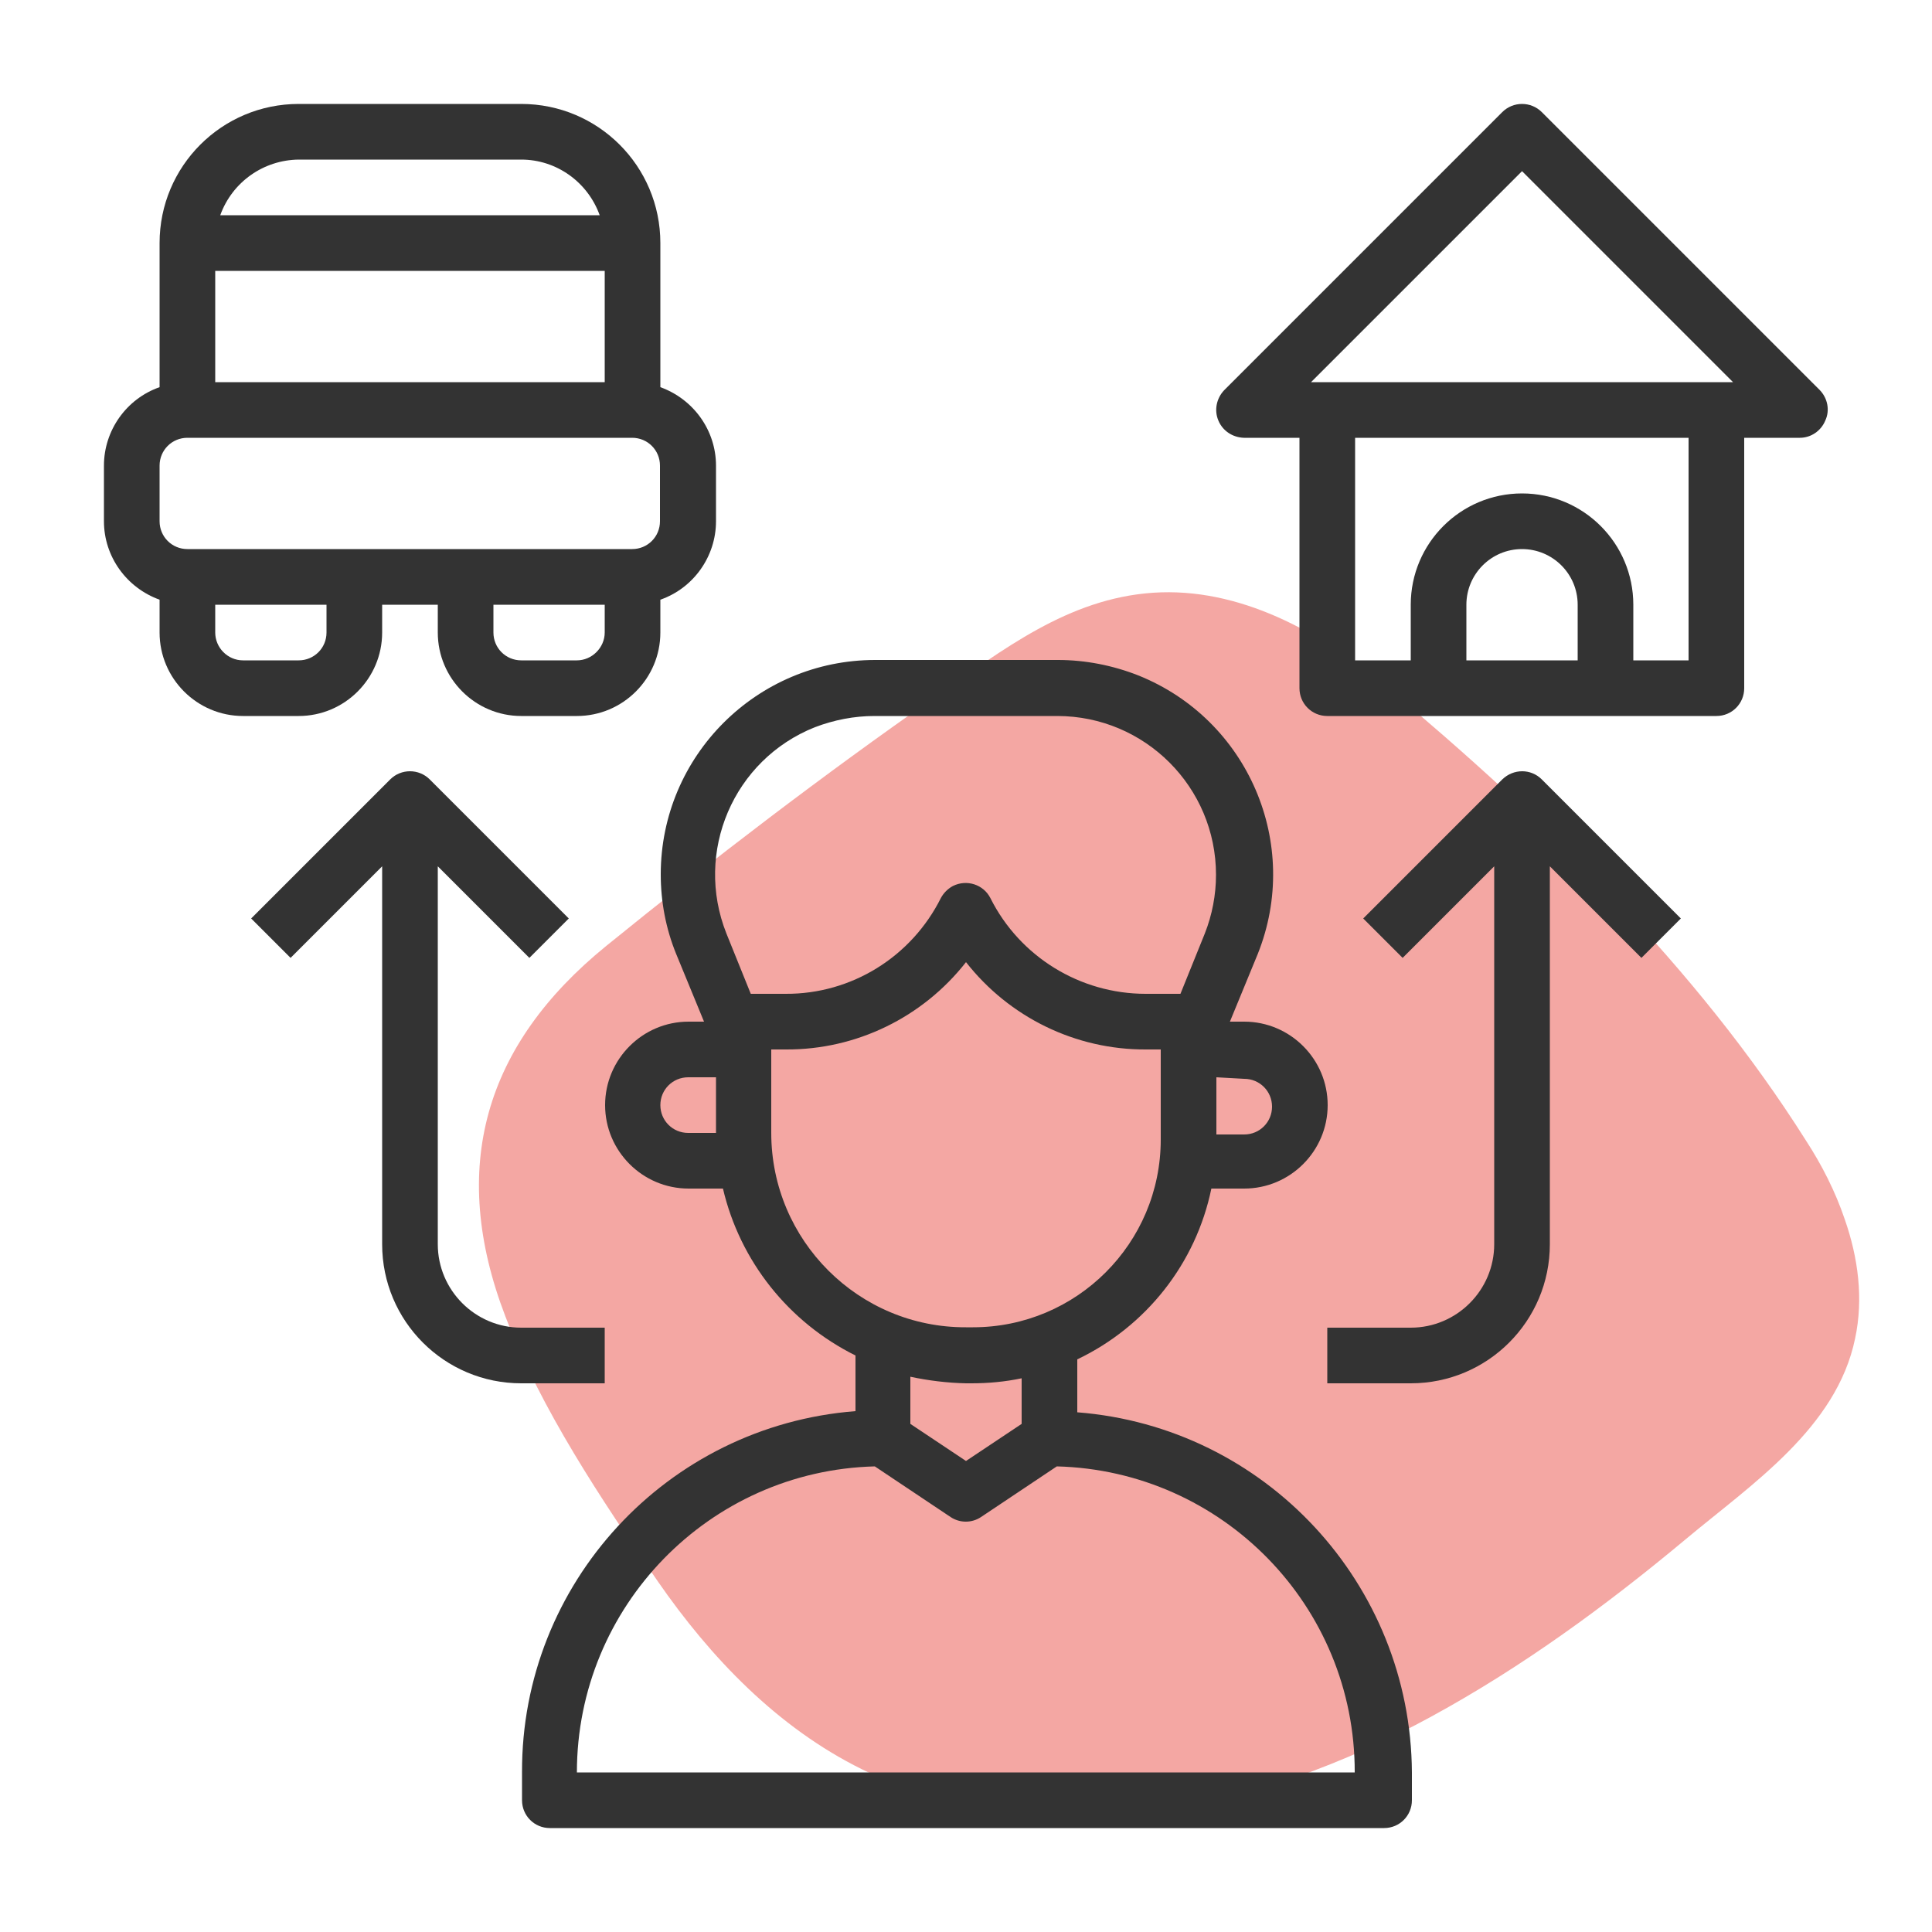 <?xml version="1.0" encoding="utf-8"?>
<!-- Generator: Adobe Illustrator 25.2.0, SVG Export Plug-In . SVG Version: 6.00 Build 0)  -->
<svg version="1.1" id="Layer_1" xmlns="http://www.w3.org/2000/svg" xmlns:xlink="http://www.w3.org/1999/xlink" x="0px" y="0px"
	 viewBox="0 0 500 500" style="enable-background:new 0 0 500 500;" xml:space="preserve">
<style type="text/css">
	.st0{display:none;opacity:0.5;fill:#EA5048;}
	.st1{display:none;}
	.st2{display:inline;fill:#333333;}
	.st3{display:none;opacity:0.2;fill:#EA5048;}
	.st4{opacity:0.5;fill:#EA5048;}
	.st5{fill:#333333;}
</style>
<path class="st0" d="M369.9,121.9c17.1,30.3,16.1,67.3,4.7,99C346,300.4,258.4,355.2,176.8,361.1c-44.2,3.2-93.5-7.1-122.9-42.9
	C7.3,261.4,30.3,172.1,67.5,117c49.3-73,145.7-84,224-56C324.4,72.7,353.3,92.5,369.9,121.9z"/>
<g class="st1">
	<path class="st2" d="M379.7,286.4V184.8c0.1-47.8-35.6-88-83-93.6l24.2-48.3c1.8-3.6,0.3-7.9-3.2-9.7c-1-0.5-2.1-0.8-3.3-0.8H183.6
		c-4,0-7.3,3.2-7.3,7.3c0,1.1,0.3,2.2,0.8,3.2l24.2,48.3c-47.3,5.8-82.9,46-83,93.6v130.7h14.5V184.8c0.1-44.1,35.8-79.8,79.9-79.9
		h72.6c44-0.1,79.8,35.6,79.9,79.6c0,0.1,0,0.2,0,0.2v101.6H379.7z M280.8,90.4h-63.6l-21.8-43.6h107.2L280.8,90.4z"/>
	<path class="st2" d="M187.3,140.8c4-2.3,8.2-4.1,12.7-5.2l-3.6-14.1c-5.7,1.5-11.2,3.7-16.3,6.7L187.3,140.8z"/>
	<path class="st2" d="M147.3,213.8h14.5v-29c0-13.7,5.5-26.9,15.4-36.4l-10.1-10.4c-12.7,12.3-19.9,29.2-19.8,46.9V213.8z"/>
	<path class="st2" d="M51.9,389.1l123.2,67.2c13.9,7.6,29.4,11.6,45.2,11.6h239.1c4,0,7.3-3.3,7.3-7.3V330c0-4-3.3-7.3-7.3-7.3H404
		l-0.8-0.6c-8.5-6.7-18-12.1-28-16.1c-35.2-14.4-75.2-10.8-107.4,9.5h-55.1c-20,0-36.3,16.2-36.3,36.3c0,3.7,0.6,7.4,1.7,10.9
		l-89.7-45C75,311,59,312.5,47.2,321.6c-10,7.5-16,19.3-16,31.9v0.8C31.2,368.8,39.1,382.2,51.9,389.1z M408.7,337.2h43.6v116.2
		h-43.6V337.2z M45.7,353.5c0.1-8.1,4-15.7,10.5-20.5c7.4-5.6,17.3-6.5,25.6-2.3l113.1,56.6c1,0.5,2.1,0.8,3.2,0.8h108.9v-14.5
		h-94.4c-12,0-21.8-9.8-21.8-21.8s9.8-21.8,21.8-21.8h57.2c1.4,0,2.8-0.4,4-1.2c28.4-18.7,64.3-22.2,95.8-9.3
		c8.8,3.5,17,8.2,24.5,14.1v119.9H220.4c-13.4,0-26.5-3.4-38.3-9.8L58.8,376.4c-8.1-4.4-13.1-12.9-13.1-22.1V353.5z"/>
	<rect x="423.2" y="417.1" class="st2" width="14.5" height="14.5"/>
	<path class="st2" d="M256.2,286.4v-14.5h7.3c16,0,29-13,29-29c0-16-13-29-29-29h-29c-8,0-14.5-6.5-14.5-14.5
		c0-8,6.5-14.5,14.5-14.5h50.8v-14.5h-29v-14.5h-14.5v14.5h-7.3c-16,0-29,13-29,29s13,29,29,29h29c8,0,14.5,6.5,14.5,14.5
		s-6.5,14.5-14.5,14.5h-50.8v14.5h29v14.5H256.2z"/>
</g>
<path class="st0" d="M444.7,410.1c-19,33.3-51.6,62.9-92.2,56.8c-52.1-7.8-84.5-60.2-104.5-104.1c-18.5-40.6-28.3-84.5-29.2-129.1
	c-0.9-44.1,1.6-93.4,48.4-112.9c44.1-18.4,91.8,5.7,124.5,35.3c26.5,24,47,54.6,59.9,87.9c18.9,48.8,21.7,105.4-0.6,153.6
	C449.1,401.9,447,406,444.7,410.1z"/>
<g class="st1">
	<path class="st2" d="M460.6,250c8.3-8.5,8.2-20.1-0.1-28.6c-4.8-4.9-9.7-9.7-14.6-14.6c-1.7-1.7-3.4-3.3-5.3-5.1
		c15.6-8.1,22.8-20.3,19.9-37.4c-2.1-12.5-12.8-23.2-25.2-25.5c-17.3-3.1-29.5,4.3-37.7,19.8c-5.3-5.3-10.5-10.4-15.5-15.6
		c-4.2-4.4-8.6-8.4-14.6-10.3c-0.4-2.9-2.3-5.9-5.7-10.2c-0.6-0.8-1.2-1.3-1.9-2c-9.8-10.3-19.9-20.2-30-30.2c-2-2-4.4-2.7-7.2-1.5
		c-2.8,1.2-4.1,3.4-4.2,6.4c-0.1,1.7,0,3.5-0.4,5.2c-2.3,10.7-11.6,17-22.7,15.4c-9.3-1.3-16.5-10.5-15.9-20.2
		c0.7-10.8,8.8-18.5,19.8-18.5c3.4,0,6-1,7.4-4.2c1.4-3.2,0.1-5.7-2.2-7.9c-9.4-9.4-18.8-18.9-28.3-28.2c-7.9-7.8-20.7-7.8-28.6,0
		c-8.2,8-16.2,16.2-24.3,24.3c-0.8,0.8-1.7,1.6-2.7,2.5c-7.4-14.4-18.8-22.1-34.9-20.1c-14.4,1.8-24.1,10.4-27.4,24.5
		c-4.1,17.6,3.3,30.4,18.5,38.2C153,130,129.1,154,105.2,177.8c-6.8-14.4-19.9-21-34.4-19.4c-13.2,1.4-24.6,11.7-27.7,24.8
		c-1.6,6.6-1.2,13.2,1.3,19.6c3.4,8.7,9.7,14.8,18.3,18.7c-1,1.1-1.8,2-2.7,2.8c-8.1,8.1-16.3,16.1-24.3,24.3
		c-8.3,8.5-8.2,20.1,0.1,28.6c4.8,4.9,9.7,9.7,14.6,14.6c1.7,1.7,3.4,3.3,5.3,5.1C40.2,305,33,317.2,35.9,334.3
		c2.1,12.5,12.8,23.2,25.2,25.5c17.3,3.1,29.5-4.3,37.7-19.8c5.3,5.3,10.5,10.4,15.5,15.6c4.2,4.4,8.6,8.4,14.6,10.3
		c0.4,2.9,2.3,5.9,5.7,10.2c0.6,0.8,1.2,1.3,1.9,2c9.8,10.3,19.9,20.2,30,30.2c2,2,4.4,2.7,7.2,1.5c2.8-1.2,4.1-3.4,4.2-6.4
		c0.1-1.7,0-3.5,0.4-5.2c2.3-10.7,11.6-17,22.7-15.4c9.3,1.3,16.5,10.5,15.9,20.2c-0.7,10.8-8.8,18.5-19.8,18.5c-3.4,0-6,1-7.4,4.2
		c-1.4,3.2-0.1,5.7,2.2,7.9c9.4,9.4,18.8,18.9,28.3,28.2c7.9,7.8,20.7,7.8,28.6,0c8.2-8,16.2-16.2,24.3-24.3
		c0.8-0.8,1.7-1.6,2.7-2.5c7.4,14.4,18.8,22.1,34.9,20.1c14.4-1.8,24.1-10.4,27.4-24.5c4.1-17.6-3.3-30.4-18.5-38.2
		c23.9-23.9,47.9-47.9,71.7-71.7c6.8,14.4,19.9,21,34.4,19.4c13.2-1.4,24.6-11.7,27.7-24.8c1.6-6.6,1.2-13.2-1.3-19.6
		c-3.4-8.7-9.7-14.8-18.3-18.7c1-1.1,1.8-2,2.7-2.8C444.4,266.2,452.6,258.1,460.6,250z M158.3,144.8c12.5-12.5,25-25,37.5-37.5
		c4-4,3.1-9.7-1.8-11.4c-1.1-0.4-2.3-0.4-3.5-0.4c-11.1-0.1-19.8-8.5-19.9-19.2c-0.1-10.8,8.3-19.6,19.2-20
		c10.5-0.4,19.4,8.2,20,19.2c0.1,1.4,0,2.9,0.4,4.2c1.4,4.7,7.3,5.8,11.1,2.2c5.4-5.2,10.7-10.6,16-15.9c6.3-6.3,12.6-12.7,19-19
		c4.3-4.3,7.4-4.3,11.7,0c6.1,6.1,12.2,12.2,18.3,18.3c0.1,0.1,0.2,0.4,0.3,0.7c-15.5,8.4-23.1,20.8-19,38.7
		c3.1,13.6,13.8,22.6,28.1,24.7c13.3,1.9,25.1-5,34.4-20.5c2.4,2.5,4.7,4.9,7,7.3c3.9,4,7.9,7.9,11.8,11.8c4.2,4.2,4.2,7.3,0.1,11.5
		c-11.5,11.5-23,23-34.5,34.5c-0.1,0.1-0.2,0.2-0.3,0.3c-0.3,0.3-0.5,0.5-0.8,0.8c-2.1,2.1-2.5,4.6-1.6,7.2c1,2.7,3.2,4,6.1,4.2
		c0.8,0.1,1.5,0,2.3,0c9.1,0.1,16.7,6.6,18.6,15.9c1.2,5.8-0.7,12-4.5,16.4c-2.8,3-6.6,5.2-11,6.1c-9.6,2-19.9-4.5-22.3-14.3
		c-0.4-1.8-0.7-3.7-0.7-5.5c0.1-3.3-0.9-5.9-4-7.2c-3.2-1.3-5.8-0.1-8.2,2.3c-4.4,4.5-8.9,8.9-13.3,13.4c-8.7,8.7-17.3,17.3-26,26
		c-8.6-8.6-16.7-16.7-24.7-24.7c17.9-8.7,21.8-24.1,19.5-36.3c-2.6-14.1-13.5-24.7-27.1-26.6c-15.4-2.1-28.8,5.3-35.4,19.5
		c-8-8-16.1-16.2-24.6-24.6C156.8,146.4,157.5,145.6,158.3,144.8z M100.2,322.7c-2.3-2.4-4.8-4.3-8.3-2.8c-3.6,1.4-4.4,4.4-4.4,7.9
		c0,10.9-8.8,19.6-19.6,19.4c-10.8-0.1-19.3-8.7-19.4-19.4c-0.1-10.8,8.5-19.6,19.4-19.6c3.6,0,6.5-0.8,7.9-4.4
		c1.4-3.6-0.5-6-2.8-8.3c-8.7-8.6-17.3-17.3-25.9-25.9c-5.4-5.4-5.4-8-0.1-13.3c11.3-11.3,22.6-22.5,33.8-33.8c3.9-3.9,3.5-9-1-11.1
		c-1.3-0.6-2.9-0.7-4.4-0.7c-9-0.3-16.4-5.6-18.8-13.7c-2.3-7.8-0.7-14.8,5.4-20.3c6.1-5.6,13.3-6.9,20.9-3.6
		c7.6,3.3,11.5,9.5,11.8,17.7c0.2,6.2,3.6,9.6,8.4,8.1c1.5-0.5,2.8-1.6,3.9-2.7c12.2-12.1,24.4-24.3,36.6-36.6
		c0.8-0.8,1.5-1.9,2.5-3c1.2,1.1,2.1,1.9,2.9,2.7c10,9.9,20,19.9,29.8,29.9c2.6,2.6,5.2,4.5,8.9,3c3.5-1.4,3.9-4.5,4.1-7.8
		c0.4-10.4,8-18.6,17.7-19.3c10.3-0.8,19,5.8,21.1,16.1c2.4,11.5-6.7,22.4-19.1,23c-1.6,0.1-3.4,0.1-4.8,0.8c-4.4,2-4.8,7.4-1,11.2
		c10.2,10.2,20.3,20.4,30.5,30.6c0.8,0.8,1.7,1.5,3,2.5c-9.7,9.7-19.4,19.4-29.1,29.1c-0.8,0.8-1.6,1.6-2.5,2.4
		c-8.2-17.1-23.7-22.3-36.9-19.9c-6.7,1.2-12.8,4.7-17.5,9.6c-0.1,0.1-0.2,0.2-0.3,0.4c-0.4,0.4-0.7,0.8-1,1.2
		c-0.4,0.5-0.8,1-1.2,1.5c0,0,0,0.1-0.1,0.1c-2.7,3.6-4.7,7.7-5.8,12.1c-1.6,6.5-1.2,13,1.2,19.3c3.3,8.8,9.6,14.9,18.4,19
		c-0.6,0.7-1.2,1.3-1.8,2c-7.2,7.2-14.4,14.4-21.6,21.6c-0.4,0.4-0.8,0.8-1.2,1.2c-0.5,0.5-0.9,0.9-1.4,1.4
		c-4.1,4.1-7.3,4.1-11.5-0.1C118.1,340.6,109.1,331.7,100.2,322.7z M338.1,353.8c-12.5,12.5-25,25-37.5,37.5c-4,4-3.1,9.7,1.8,11.4
		c1.1,0.4,2.3,0.4,3.5,0.4c11.1,0.1,19.8,8.5,19.9,19.2c0.1,10.8-8.3,19.6-19.2,20c-10.5,0.4-19.4-8.2-20-19.2
		c-0.1-1.4,0-2.9-0.4-4.2c-1.4-4.7-7.3-5.8-11.1-2.2c-5.4,5.2-10.7,10.6-16,15.9c-6.3,6.3-12.6,12.7-19,19c-4.3,4.3-7.4,4.3-11.7,0
		c-6.1-6.1-12.2-12.2-18.3-18.3c-0.1-0.1-0.2-0.4-0.3-0.7c15.5-8.4,23.1-20.8,19-38.7c-3.1-13.6-13.8-22.6-28.1-24.7
		c-13.3-1.9-25.1,5-34.4,20.5c-2.4-2.5-4.7-4.9-7-7.3c-3.9-4-7.9-7.9-11.8-11.8c-4.2-4.2-4.2-7.3-0.1-11.5
		c11.5-11.5,23-23,34.5-34.5c0.1-0.1,0.2-0.2,0.3-0.3c0.3-0.3,0.5-0.5,0.8-0.8c2.1-2.1,2.5-4.6,1.6-7.2c-1-2.7-3.2-4-6.1-4.2
		c-0.8-0.1-1.5,0-2.3,0c-9.1-0.1-16.7-6.6-18.6-15.9c-1.2-5.8,0.7-12,4.5-16.4c2.8-3,6.6-5.2,11-6.1c9.6-2,19.9,4.5,22.3,14.3
		c0.4,1.8,0.7,3.7,0.7,5.5c-0.1,3.3,0.9,5.9,4,7.2c3.2,1.3,5.8,0.1,8.2-2.3c4.4-4.5,8.9-8.9,13.3-13.4c8.7-8.7,17.3-17.3,26-26
		c8.6,8.6,16.7,16.7,24.7,24.7c-17.9,8.7-21.8,24.1-19.5,36.3c2.6,14.1,13.5,24.7,27.1,26.6c15.4,2.1,28.8-5.3,35.4-19.5
		c8,8,16.1,16.2,24.6,24.6C339.7,352.1,338.9,353,338.1,353.8z M416.7,287.3c1.3,0.6,2.9,0.7,4.4,0.7c9,0.3,16.4,5.6,18.8,13.7
		c2.3,7.8,0.7,14.8-5.4,20.3c-6.1,5.6-13.3,6.9-20.9,3.6c-7.6-3.3-11.5-9.5-11.8-17.7c-0.2-6.2-3.6-9.6-8.4-8.1
		c-1.5,0.5-2.8,1.6-3.9,2.7c-12.2,12.1-24.4,24.3-36.6,36.6c-0.8,0.8-1.5,1.8-2.5,3c-1.2-1.1-2.1-1.9-2.9-2.7
		c-10-9.9-20-19.9-29.8-29.9c-2.6-2.6-5.2-4.5-8.9-3c-3.5,1.4-3.9,4.5-4.1,7.8c-0.4,10.4-8,18.6-17.7,19.3
		c-10.3,0.8-19-5.8-21.1-16.1c-2.4-11.5,6.7-22.4,19.1-23c1.6-0.1,3.4-0.1,4.8-0.8c4.4-2,4.8-7.4,1-11.2
		c-10.2-10.2-20.3-20.4-30.5-30.6c-0.8-0.8-1.7-1.5-3-2.5c9.7-9.7,19.4-19.4,29.1-29.1c0.8-0.8,1.6-1.6,2.5-2.4
		c8.2,17.1,23.7,22.3,36.9,19.9c6.7-1.2,12.8-4.7,17.5-9.6c0.1-0.1,0.2-0.2,0.3-0.4c0.4-0.4,0.7-0.8,1-1.2c0.4-0.5,0.8-1,1.2-1.5
		c0,0,0.1-0.1,0.1-0.1c2.7-3.6,4.7-7.7,5.8-12.1c1.6-6.5,1.2-13-1.2-19.3c-3.3-8.8-9.6-14.9-18.4-19c0.6-0.7,1.2-1.3,1.8-2
		c7.2-7.2,14.4-14.4,21.6-21.6c0.4-0.4,0.8-0.8,1.2-1.2c0.5-0.5,0.9-0.9,1.4-1.4c4.1-4.1,7.3-4.1,11.5,0.1
		c9,8.9,17.9,17.9,26.8,26.9c2.3,2.4,4.8,4.3,8.3,2.8c3.6-1.4,4.4-4.4,4.4-7.9c0-10.9,8.8-19.6,19.6-19.4
		c10.8,0.1,19.3,8.7,19.4,19.4c0.1,10.8-8.5,19.6-19.4,19.6c-3.6,0-6.5,0.8-7.9,4.4c-1.4,3.6,0.5,6,2.8,8.3
		c8.7,8.6,17.3,17.3,25.9,25.9c5.4,5.4,5.4,8,0.1,13.3c-11.3,11.3-22.6,22.5-33.8,33.8C411.8,280.1,412.3,285.2,416.7,287.3z"/>
	<path class="st2" d="M433.5,239.9c2.5-2.6,2.4-6-0.1-8.6c-6.3-6.5-12.6-13-19.3-19.1c-1.4-1.3-4.7-1.7-6.5-0.9
		c-1.8,0.7-3.7,3.3-4,5.3c-0.3,1.8,1.1,4.4,2.5,5.9c4.1,4.5,8.5,8.7,13.3,13.4c-1.2,0.9-2.2,1.6-3,2.4c-4.6,4.5-9.2,9-13.6,13.7
		c-2.6,2.7-2.6,6.6-0.2,9.2c2.4,2.6,6.5,3,9.1,0.5C419.1,254.5,426.4,247.3,433.5,239.9z"/>
	<path class="st2" d="M389.1,268.7c-3.6-0.1-6.8,2.9-6.8,6.5c0,3.4,2.9,6.5,6.3,6.7c3.6,0.2,6.7-2.7,6.9-6.4
		C395.6,271.8,392.7,268.8,389.1,268.7z"/>
	<path class="st2" d="M84.7,236.9c-7.4,7.1-14.6,14.3-21.7,21.7c-2.5,2.6-2.4,6,0.1,8.6c6.3,6.5,12.6,13,19.3,19.1
		c1.4,1.3,4.7,1.7,6.5,0.9c1.8-0.7,3.7-3.3,4-5.3c0.3-1.8-1.1-4.4-2.5-5.9c-4.1-4.5-8.5-8.7-13.3-13.4c1.2-0.9,2.2-1.6,3-2.4
		c4.6-4.5,9.2-9,13.6-13.7c2.6-2.7,2.6-6.6,0.2-9.2C91.4,234.8,87.3,234.4,84.7,236.9z"/>
	<path class="st2" d="M107.8,216.7c-3.6-0.2-6.7,2.7-6.9,6.4c-0.1,3.7,2.7,6.7,6.4,6.8c3.6,0.1,6.8-2.9,6.8-6.5
		C114.2,220,111.2,216.9,107.8,216.7z"/>
</g>
<path class="st3" d="M277.5,141c70.9,40.1,85.7,172.9,47.5,245.5C272.6,485.8,108.1,497,50.2,397.4
	C-21.5,274.2,149.3,68.4,277.5,141z"/>
<g class="st1">
	<path class="st2" d="M465,384.8l-35.2-61.3c-1.8-3.6-5.4-4.5-9-4.5l-2.7-4.5c-7.2-11.7-10.8-25.2-9.9-39.7
		c0-17.1-3.6-34.3-12.6-48.7l-3.6-5.4c17.1-30.6,26.1-60.4,26.1-88.3c0-55-47.8-99.1-106.4-99.1c-35.2,0-66.7,16.2-86.5,42.4
		c-18.9-25.2-51.4-41.5-85.6-41.5C81,34.1,33.2,78.3,33.2,133.3c0,90.1,91,176.7,148.7,220.8c0,6.3,1.8,12.6,4.5,18
		c1.8,3.6,6.3,5.4,10.8,3.6l10.8-3.6c9-3.6,18.9-2.7,27,2.7c8.1,4.5,18,7.2,27,6.3h7.2c9.9,0,18.9,3.6,26.1,9.9
		c0,0.9-0.9,1.8-0.9,3.6c-0.9,2.7,0,4.5,0.9,7.2l35.2,60.4c1.8,2.7,4.5,4.5,8.1,4.5c1.8,0,2.7,0,4.5-0.9l119-68.5
		c1.8-0.9,3.6-3.6,4.5-5.4C465.9,389.3,465.9,386.6,465,384.8z M186.5,335.2C131.5,291,51.3,212.6,51.3,133.3
		c0-45.1,39.7-81.1,88.3-81.1c33.3,0,64,18,78.4,45.1c1.8,2.7,4.5,4.5,8.1,4.5l0,0c3.6,0,6.3-1.8,8.1-4.5
		c14.4-27.9,45.1-45.1,78.4-45.1c48.7,0,88.3,36.1,88.3,81.1c0,22.5-6.3,46-18.9,70.3l-9.9-16.2c-7.2-13.5-24.3-18-37.9-9.9
		c-4.5,2.7-7.2,6.3-9.9,9.9c-8.1-4.5-18-4.5-27,0c-4.5,2.7-7.2,6.3-9.9,9.9c-1.8-0.9-3.6-1.8-6.3-2.7c-7.2-1.8-14.4-0.9-20.7,2.7
		c-2.7,1.8-5.4,3.6-7.2,6.3l-27-46.9c-3.6-6.3-9.9-10.8-17.1-12.6c-7.2-1.8-14.4-0.9-20.7,2.7s-10.8,9.9-12.6,17.1
		c-1.8,7.2-0.9,14.4,2.7,20.7l71.2,123.5c0,0,0,0-0.9,0c-13.5,0-28.8,3.6-45.1,9.9C196.4,321.7,190.1,327.1,186.5,335.2z
		 M269.4,363.1h-7.2c-6.3,0-12.6-0.9-18-4.5c-12.6-7.2-27.9-9-42.4-3.6l-2.7,0.9c-0.9-2.7,0-6.3,0.9-9c1.8-5.4,5.4-9.9,10.8-11.7
		c14.4-6.3,35.2-11.7,52.3-7.2c3.6,0.9,7.2,0,9.9-2.7c2.7-2.7,2.7-7.2,0.9-9.9l-80.2-138.8c-0.9-1.8-1.8-4.5-0.9-7.2
		s1.8-4.5,4.5-5.4c1.8-0.9,4.5-1.8,7.2-0.9c2.7,0.9,4.5,1.8,5.4,4.5l46,79.3c2.7,4.5,8.1,5.4,12.6,3.6c4.5-2.7,5.4-8.1,3.6-12.6
		l-5.4-9.9l0,0c-0.9-1.8-2.7-10.8,3.6-12.6c12.6-5.4,17.1,9.9,18,11.7c1.8,2.7,4.5,4.5,8.1,4.5c1.8,0,2.7,0,4.5-0.9
		c4.5-2.7,5.4-8.1,3.6-12.6c-0.9-1.8-1.8-4.5-0.9-7.2c0.9-2.7,1.8-4.5,4.5-5.4c4.5-2.7,10.8-0.9,12.6,3.6c0.9,0.9,1.8,1.8,2.7,2.7
		c0.9,1.8,1.8,3.6,2.7,5.4c2.7,4.5,8.1,5.4,12.6,3.6c4.5-2.7,5.4-8.1,3.6-12.6c-2.7-4.5-0.9-10.8,3.6-12.6
		c4.5-2.7,10.8-0.9,12.6,3.6l23.4,40.6c7.2,11.7,10.8,25.2,9.9,39.7c0,17.1,3.6,34.3,12.6,48.7l1.8,3.6l-92.8,53.2
		C301.8,369.4,285.6,362.2,269.4,363.1z M341.5,445.1l-26.1-45.1l102.8-59.5l26.1,45.1L341.5,445.1z"/>
</g>
<path class="st4" d="M477.4,315.5c3.5,10,4.9,20.6,2.7,30.9c-4.8,23.2-26.8,37.7-43.9,52c-20.5,17.1-42.2,33-65.7,45.8
	c-44.6,24.4-99.7,37.2-147.4,13.7c-21.9-10.8-39.2-28.9-52.9-48.7c-14.5-21-30.2-44.5-39.4-68.5c-14.8-38.5-5.4-70.3,26.1-95.9
	c27.6-22.4,56.1-44.2,85.2-64.5c17.4-12.1,34.3-25.4,56.3-26.9c22.3-1.5,43.4,10.1,60.6,24.5c40.6,34,80,72.3,108.4,117.3
	C471.5,301.5,475,308.4,477.4,315.5z"/>
<g>
	<path class="st5" d="M278.8,365.5v-13.7c17.8-8.5,30.7-24.8,34.7-44.2h8.5c11.9,0,21.6-9.7,21.6-21.6s-9.7-21.6-21.6-21.6h-3.7
		l7.2-17.5c11.4-28.5-2.5-60.7-30.9-72.1c-6.6-2.6-13.7-4-20.8-4h-47.3c-30.6,0-55.5,24.8-55.5,55.5c0,7,1.3,14,4,20.6l7.2,17.5h-4
		c-11.9,0-21.6,9.7-21.6,21.6s9.7,21.6,21.6,21.6h8.9c4.4,18.8,17,34.6,34.3,43.2v14.4c-48.8,3.8-86.5,44.6-86.3,93.5v7.2
		c0,4,3.2,7.2,7.2,7.2h215.9c4,0,7.2-3.2,7.2-7.2v-7.2C365.1,409.9,327.5,369.3,278.8,365.5z M322,279.2c4,0,7.2,3.2,7.2,7.2
		s-3.2,7.2-7.2,7.2h-7.2v-14.8L322,279.2z M226.3,185.3h47.3c22.7,0,41.1,18.4,41.1,41.1c0,5.2-1,10.4-2.9,15.2l-6.3,15.6h-9
		c-17,0-32.6-9.6-40.2-24.8c-1.8-3.5-6.1-4.9-9.7-3.1c-1.3,0.7-2.4,1.8-3.1,3.1c-7.6,15.2-23.1,24.9-40.2,24.8h-9l-6.3-15.6
		c-8.4-21.1,1.8-45,22.9-53.4C215.9,186.3,221.1,185.3,226.3,185.3z M178.1,293.2c-4,0-7.2-3.2-7.2-7.2s3.2-7.2,7.2-7.2h7.2v14.4
		H178.1z M199.6,293.2v-21.6h3.8c18.2,0.1,35.4-8.3,46.6-22.6c11.2,14.3,28.4,22.7,46.6,22.6h3.8v23.3c0,26.9-21.8,48.6-48.6,48.6
		H250C222.2,343.6,199.6,321,199.6,293.2z M250,358h1.4c4.4,0,8.7-0.4,13-1.3v11.8l-14.4,9.6l-14.4-9.6v-12.2
		C240.3,357.3,245.2,357.9,250,358z M149.3,458.7c0-42.9,34.2-78.1,77.1-79.2l19.6,13.1c2.4,1.6,5.5,1.6,7.9,0l19.6-13.1
		c42.9,1.1,77.2,36.2,77.1,79.2H149.3z"/>
	<path class="st5" d="M471,101l-72-72c-2.8-2.8-7.4-2.8-10.2,0c0,0,0,0,0,0l-72,72c-2,2.1-2.6,5.2-1.5,7.8c1.1,2.7,3.7,4.4,6.6,4.5
		h14.4v64.8c0,4,3.2,7.2,7.2,7.2h100.7c4,0,7.2-3.2,7.2-7.2v-64.8h14.4c2.9,0,5.5-1.8,6.6-4.5C473.6,106.2,473,103.1,471,101z
		 M393.9,44.3l54.6,54.6H339.3L393.9,44.3z M408.3,170.9h-28.8v-14.4c0-7.9,6.4-14.4,14.4-14.4c7.9,0,14.4,6.4,14.4,14.4V170.9z
		 M437.1,170.9h-14.4v-14.4c0-15.9-12.9-28.8-28.8-28.8s-28.8,12.9-28.8,28.8v14.4h-14.4v-57.6h86.3V170.9z"/>
	<path class="st5" d="M98.9,163.7v-7.2h14.4v7.2c0,11.9,9.7,21.6,21.6,21.6h14.4c11.9,0,21.6-9.7,21.6-21.6v-8.5
		c8.6-3,14.4-11.2,14.4-20.3v-14.4c0-9.1-5.8-17.2-14.4-20.3V62.9c0-19.9-16.1-36-36-36H77.3c-19.9,0-36,16.1-36,36v37.3
		c-8.6,3-14.4,11.2-14.4,20.3v14.4c0,9.1,5.8,17.2,14.4,20.3v8.5c0,11.9,9.7,21.6,21.6,21.6h14.4C89.2,185.3,98.9,175.6,98.9,163.7z
		 M149.3,170.9h-14.4c-4,0-7.2-3.2-7.2-7.2v-7.2h28.8v7.2C156.5,167.6,153.2,170.9,149.3,170.9z M156.5,70.1v28.8H55.7V70.1H156.5z
		 M77.3,41.3h57.6c9.1,0,17.2,5.8,20.3,14.4H57C60.1,47.1,68.2,41.4,77.3,41.3z M41.3,120.5c0-4,3.2-7.2,7.2-7.2h115.1
		c4,0,7.2,3.2,7.2,7.2v14.4c0,4-3.2,7.2-7.2,7.2H48.5c-4,0-7.2-3.2-7.2-7.2V120.5z M55.7,163.7v-7.2h28.8v7.2c0,4-3.2,7.2-7.2,7.2
		H62.9C58.9,170.9,55.7,167.6,55.7,163.7z"/>
	<path class="st5" d="M388.8,201.7l-36,36l10.2,10.2l23.7-23.7V322c0,11.9-9.7,21.6-21.6,21.6h-21.6V358h21.6c19.9,0,36-16.1,36-36
		v-97.8l23.7,23.7l10.2-10.2l-36-36C396.2,198.9,391.7,198.9,388.8,201.7C388.8,201.7,388.8,201.7,388.8,201.7z"/>
	<path class="st5" d="M156.5,358v-14.4h-21.6c-11.9,0-21.6-9.7-21.6-21.6v-97.8l23.7,23.7l10.2-10.2l-36-36c-2.8-2.8-7.4-2.8-10.2,0
		c0,0,0,0,0,0l-36,36l10.2,10.2l23.7-23.7V322c0,19.9,16.1,36,36,36H156.5z"/>
</g>
</svg>
